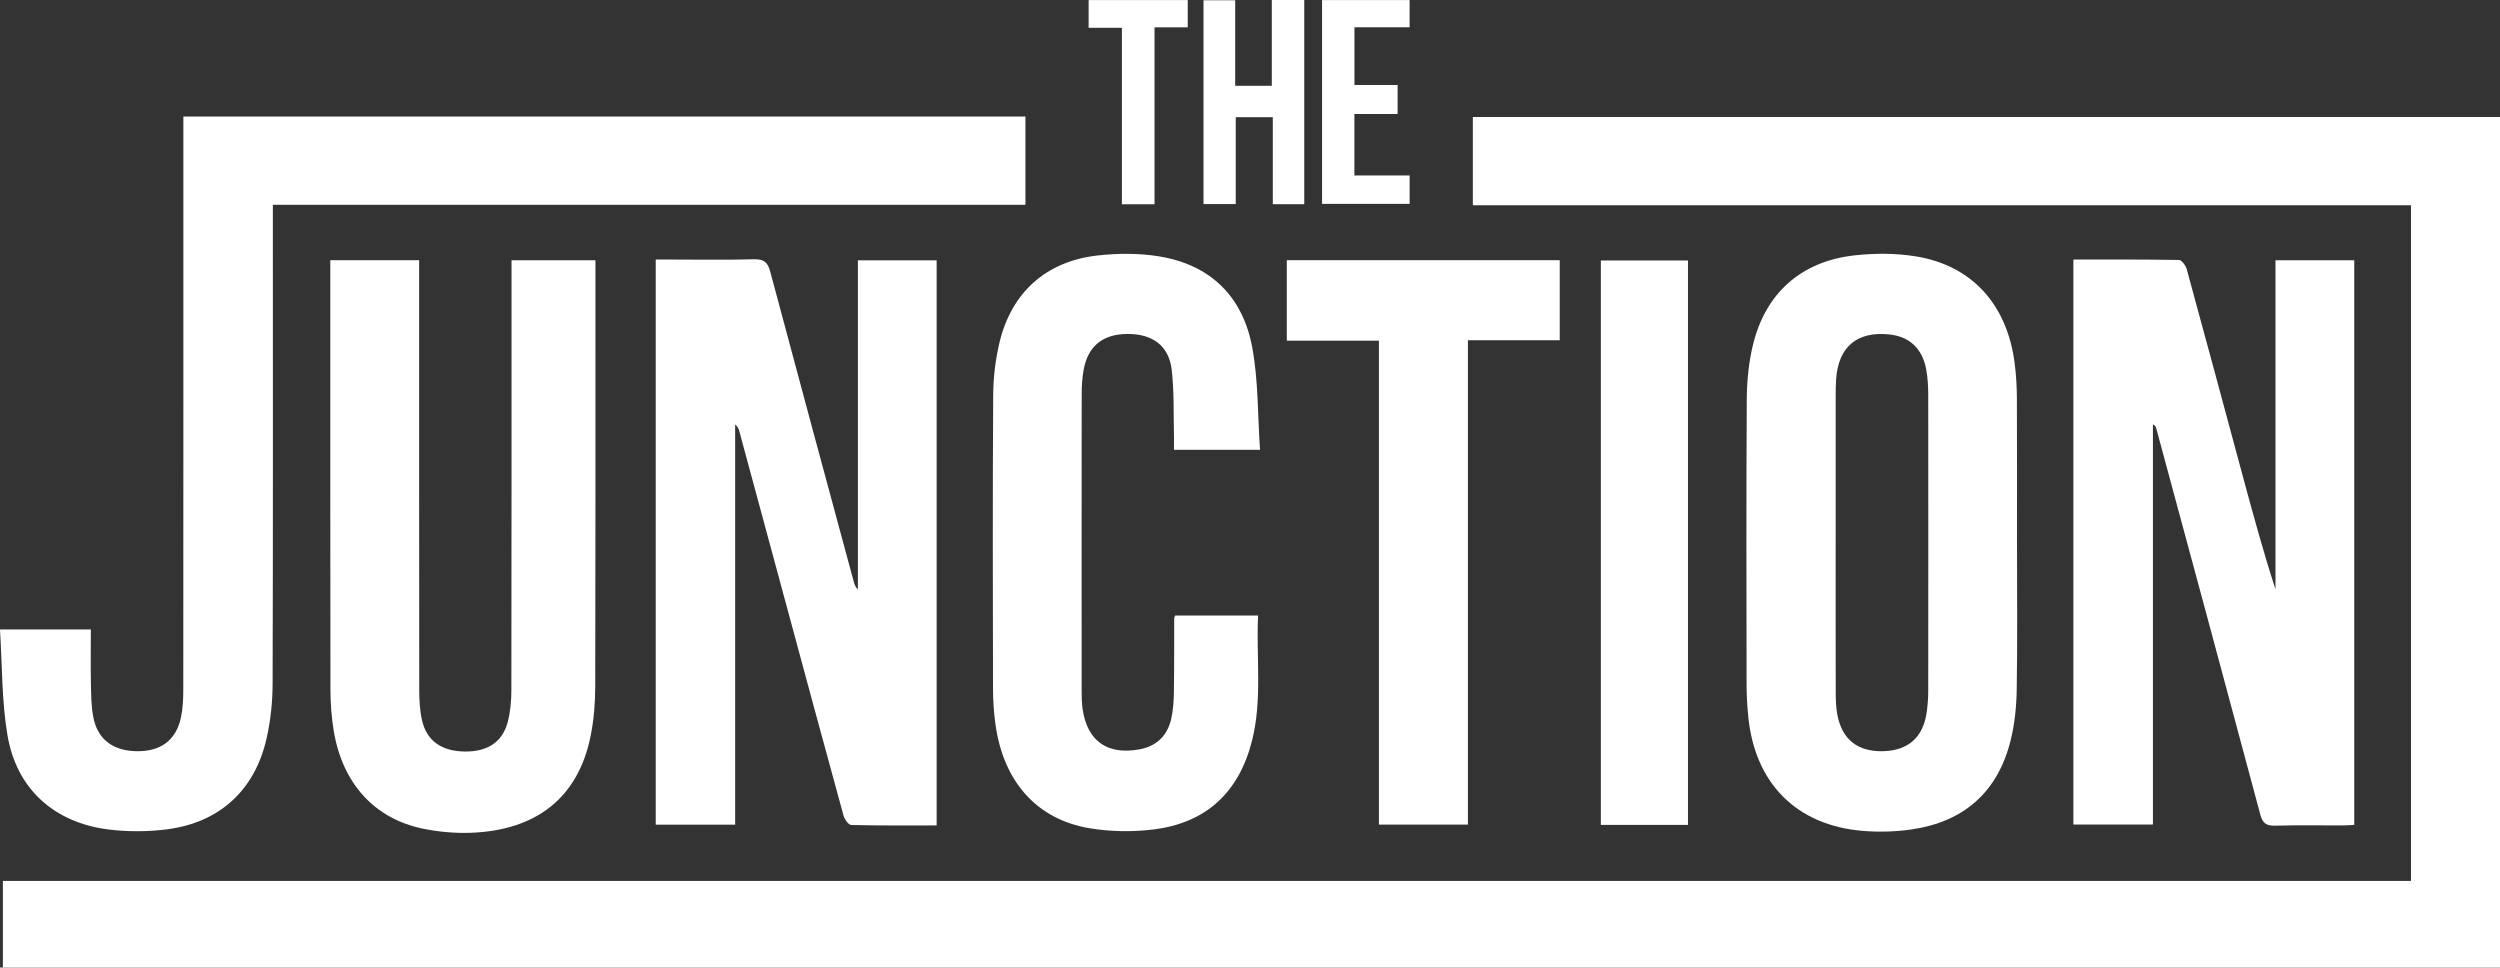 <?xml version="1.0" encoding="UTF-8"?>
<svg xmlns="http://www.w3.org/2000/svg" id="Layer_2" data-name="Layer 2" viewBox="0 0 1132.66 438.34">
  <rect x="0" y="0" width="1132.66" height="438.34" fill="#333333" stroke="none"/>
  <defs>
    <style>
      .cls-1 {
        fill: #fff;
        stroke-width: 0px;
      }
    </style>
  </defs>
  <g id="Layer_1-2" data-name="Layer 1">
    <g>
      <path class="cls-1" d="M1092.33,93h-425.04v-40h465.37v385.34H1.31v-39.21h1091.02V93Z"></path>
      <path class="cls-1" d="M83.1,52.81h381.49v39.99H123.62c0,2.83,0,4.94,0,7.05,0,69.98.1,139.97-.11,209.95-.02,8.26-.91,16.69-2.73,24.74-5.31,23.46-21.27,38.13-45.12,41.2-8.82,1.13-18.02,1.16-26.84.02-24.37-3.14-41.31-18.4-45.42-42.57-2.66-15.6-2.35-31.7-3.41-47.99h41.16c0,8.24-.11,16.35.04,24.45.09,4.98.13,10.04,1.01,14.92,1.85,10.21,8.71,15.52,19.46,15.77,11.02.25,18.1-4.87,20.32-15.26.86-4.03,1.06-8.26,1.06-12.39.06-84.31.04-168.62.04-252.93v-6.93Z"></path>
      <path class="cls-1" d="M424.37,373.97c-13.12,0-25.93.12-38.73-.2-1.23-.03-3.02-2.64-3.49-4.34-8.83-32.12-17.5-64.28-26.2-96.44-7-25.89-13.99-51.77-21.01-77.66-.29-1.07-.72-2.09-1.87-3.03v181.33h-35.98V117.59c1.88,0,3.64,0,5.41,0,13,0,26.01.23,39-.12,4.49-.12,6.3,1.22,7.46,5.57,12.48,46.83,25.18,93.61,37.82,140.4.34,1.26.74,2.5,1.9,3.68V117.95h35.68v256.02Z"></path>
      <path class="cls-1" d="M939.38,117.6c16.23,0,32.05-.1,47.85.19,1.23.02,3.07,2.57,3.52,4.24,8.5,31,16.83,62.04,25.21,93.08,4.68,17.33,9.38,34.65,14.98,51.9V117.92h35.68v255.81c-1.76.08-3.52.24-5.28.24-10.17.02-20.34-.18-30.49.11-4.02.12-5.72-1.03-6.8-5.08-15.61-58.4-31.42-116.76-47.19-175.12-.16-.59-.47-1.13-1.45-1.61v181.31h-36.04V117.6Z"></path>
      <path class="cls-1" d="M913.83,245.62c0,22.32.24,44.64-.13,66.96-.13,7.76-.94,15.7-2.84,23.2-5.84,23.1-21.08,36.49-44.56,39.97-7.35,1.09-14.99,1.31-22.39.69-30.02-2.52-48.87-21.56-51.84-51.81-.47-4.8-.75-9.64-.76-14.46-.06-43.14-.17-86.28.09-129.42.05-8.09.86-16.37,2.73-24.23,5.64-23.63,21.8-38.09,45.99-40.81,9.16-1.03,18.73-1.03,27.8.43,25.53,4.11,41.51,21.88,44.87,48.58.64,5.11.96,10.29.99,15.44.11,21.82.04,43.64.04,65.46ZM831.67,245.22c0,22.5-.03,44.99.03,67.49,0,3.65.04,7.38.7,10.95,2.12,11.38,9.24,16.96,20.74,16.68,11.45-.29,18.23-6.31,19.8-17.77.43-3.13.66-6.3.67-9.46.04-44.83.05-89.65,0-134.48,0-3.65-.24-7.35-.86-10.94-1.69-9.77-7.6-15.26-16.97-16.19-14.46-1.43-22.86,5.66-23.9,20.24-.19,2.66-.2,5.33-.2,7.99-.02,21.83,0,43.66,0,65.49Z"></path>
      <path class="cls-1" d="M231.74,117.92h38.03v5.69c0,62.49.07,124.98-.09,187.47-.02,7.45-.62,15.04-2.08,22.33-5.55,27.72-24.33,42.86-54.46,43.9-7.09.24-14.37-.42-21.33-1.83-22.19-4.5-36.74-20.58-40.64-44.54-.99-6.06-1.45-12.26-1.46-18.4-.1-63.16-.07-126.31-.07-189.47,0-1.62,0-3.24,0-5.17h40.25v6.15c0,62.82-.02,125.65.05,188.47,0,4.63.24,9.38,1.27,13.87,2.14,9.28,8.87,13.95,19.22,14.1,10.4.16,17.23-4.24,19.63-13.48,1.19-4.61,1.62-9.53,1.62-14.32.1-62.82.07-125.65.07-188.47v-6.31Z"></path>
      <path class="cls-1" d="M570.88,203.8h-38.98c0-2.04.04-3.96,0-5.88-.27-10.15.13-20.37-1.05-30.42-1.28-10.87-8.68-16.22-19.92-16.2-11.24.02-18.05,5.47-19.98,16.29-.61,3.42-.87,6.95-.87,10.43-.06,45.16-.04,90.32-.02,135.48,0,2.49.05,5.01.39,7.48,2.04,14.65,11.08,21.16,25.67,18.55,7.92-1.42,12.81-6.24,14.54-13.95.87-3.86,1.13-7.92,1.19-11.89.18-11.16.1-22.33.14-33.49,0-.31.17-.62.39-1.33h37.61c-.9,19.1,1.98,38.13-2.77,56.82-5.95,23.42-20.85,37.22-44.8,40.13-9.46,1.15-19.4.99-28.79-.58-23.98-4.01-39.07-21.21-42.63-47.12-.72-5.26-1.09-10.62-1.1-15.93-.09-44.33-.19-88.66.08-132.98.05-8.09,1-16.35,2.9-24.21,5.46-22.61,21.19-36.65,44.37-39.25,9.16-1.03,18.74-1.07,27.81.39,23.51,3.78,38.09,18.36,42.32,41.42,2.74,14.9,2.4,30.37,3.49,46.24Z"></path>
      <path class="cls-1" d="M624.74,154.34h-41.74v-36.46h123.66v36.27h-41.6v219.44h-40.32v-219.25Z"></path>
      <path class="cls-1" d="M764.76,373.73h-39.47V118.01h39.47v255.73Z"></path>
      <path class="cls-1" d="M590.92,92.51h-14.26v-39.41h-16.79v39.34h-14.6V.12h14.35v38.75h16.59V0h14.7v92.51Z"></path>
      <path class="cls-1" d="M598.98,92.36V.03h39.66v12.32h-24.99v26.17h19.56v13.14h-19.59v27.84h25.03v12.85h-39.67Z"></path>
      <path class="cls-1" d="M523.07,92.54h-14.77V12.59h-15.08V.02h44.9v12.37h-15.05v80.15Z"></path>
    </g>
  </g>
</svg>
